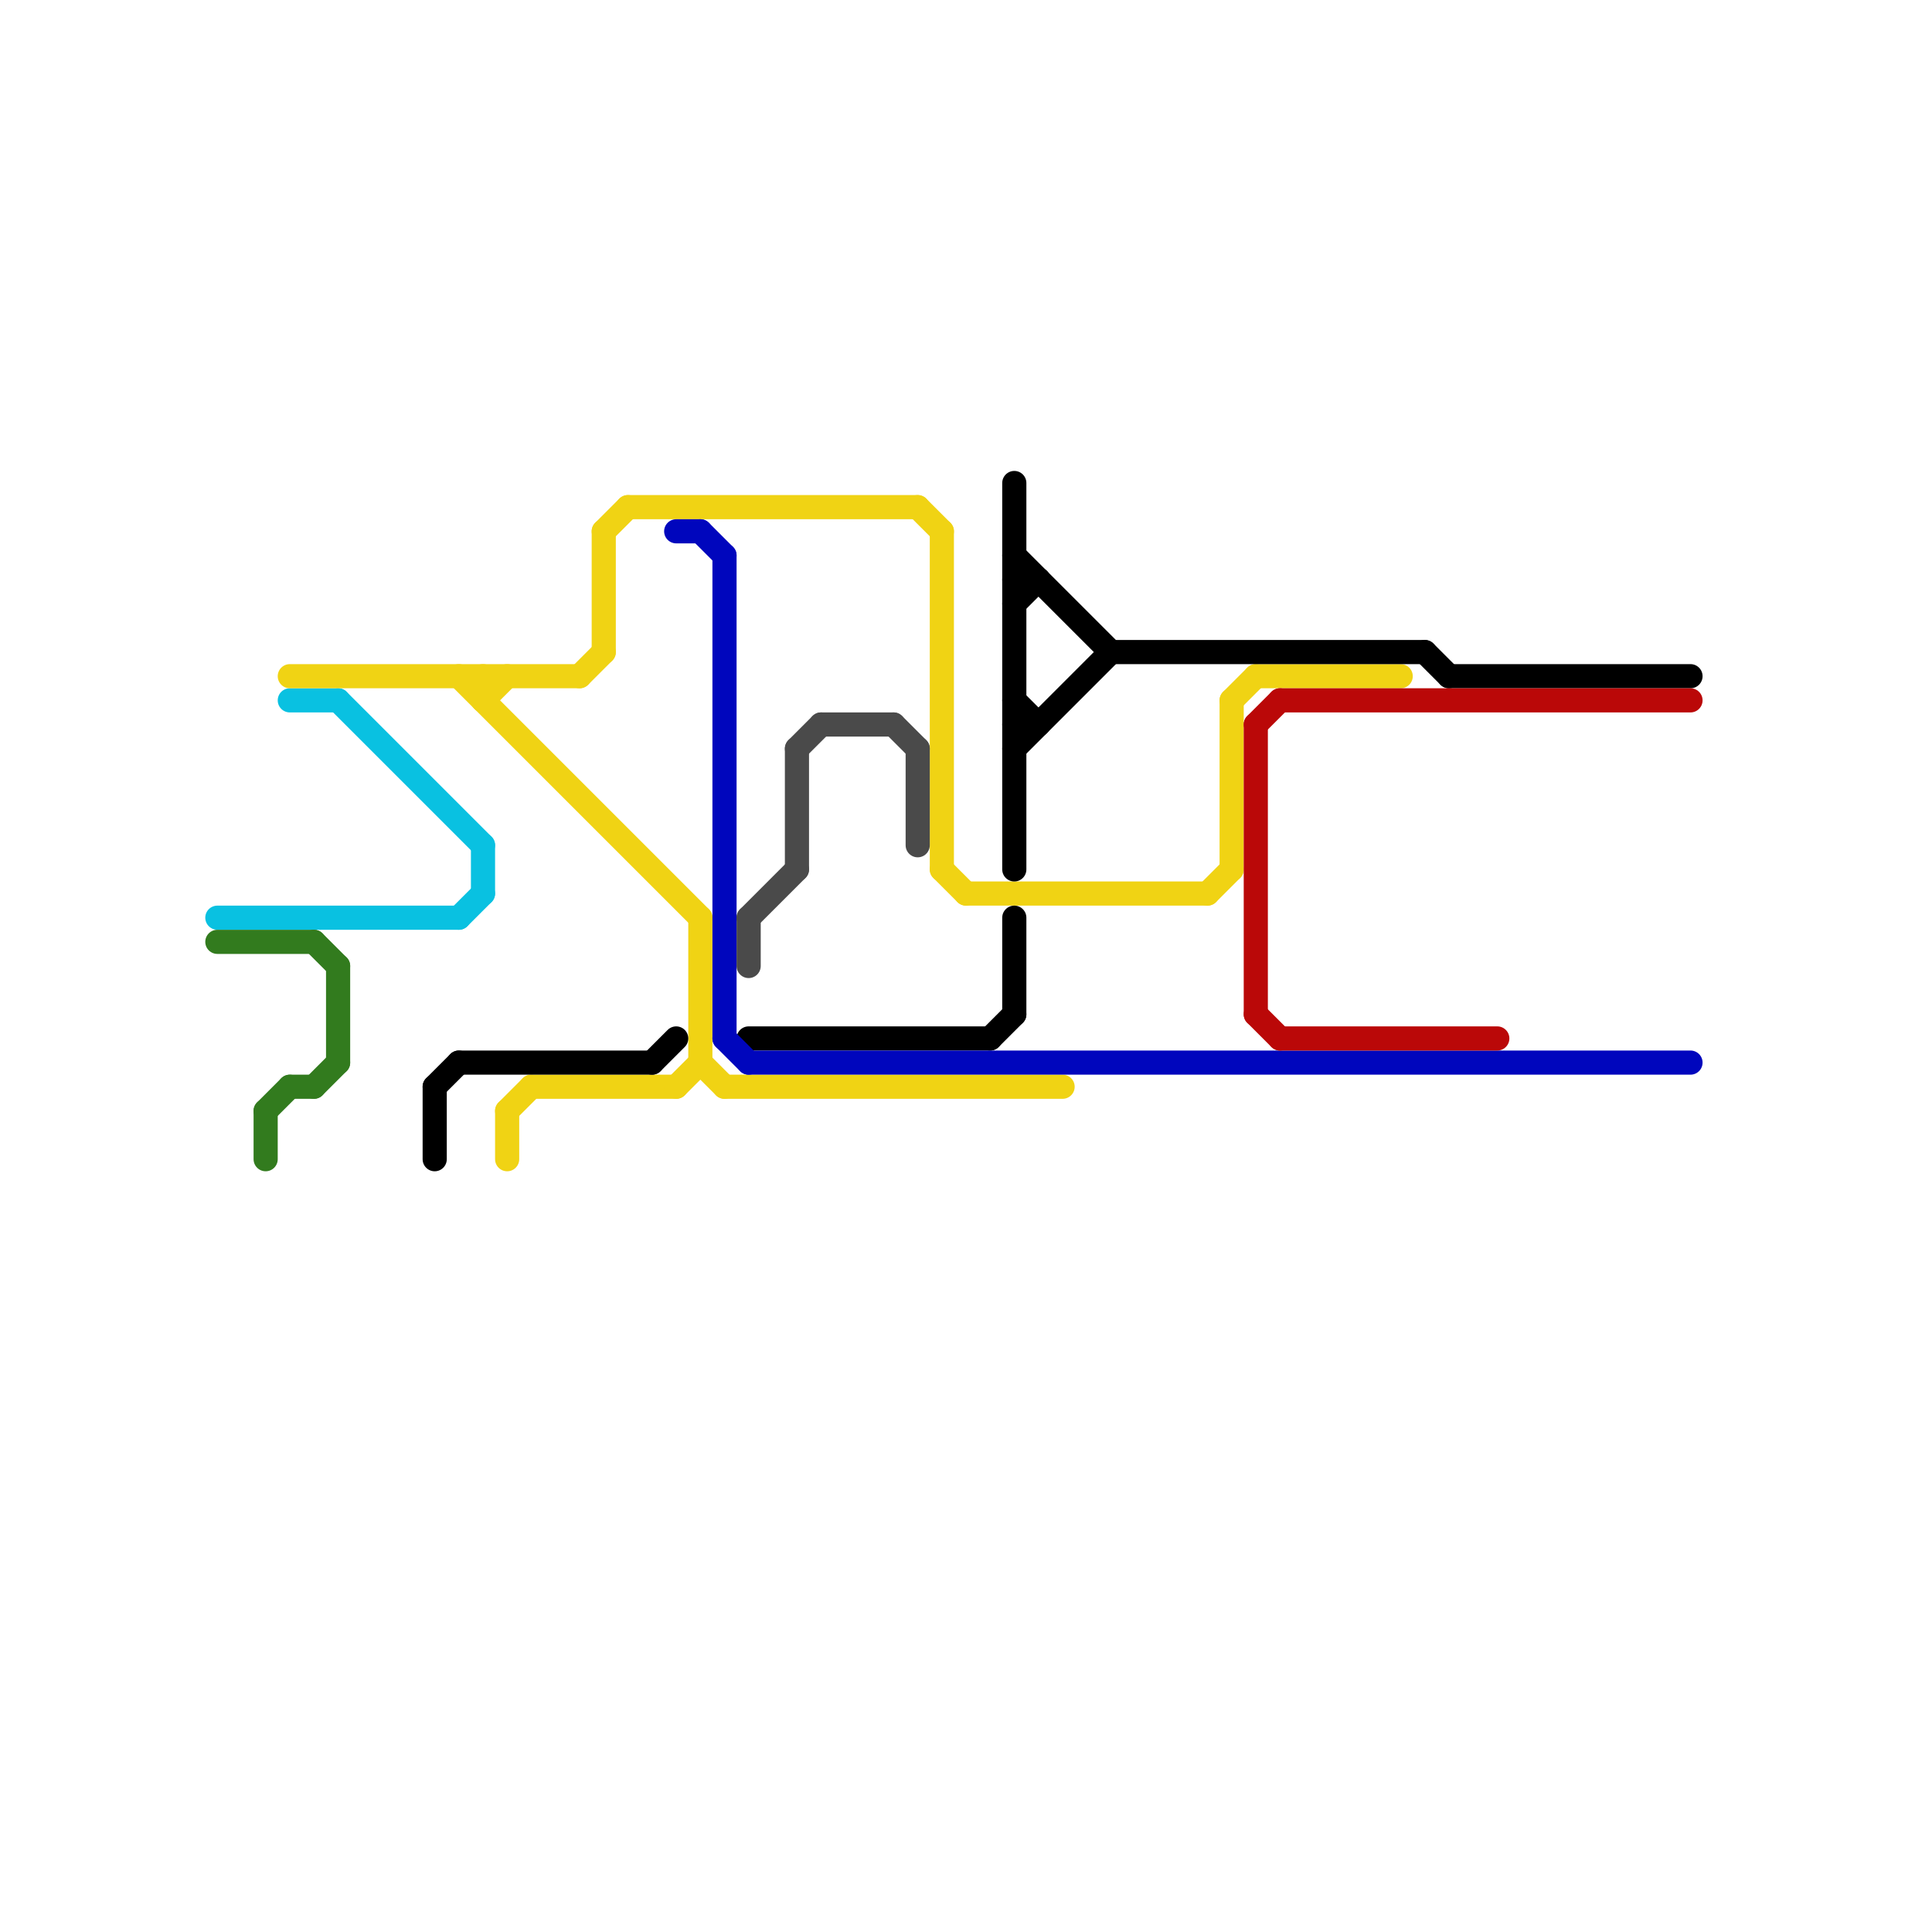 
<svg version="1.1" xmlns="http://www.w3.org/2000/svg" viewBox="0 0 80 80">
<style>text { font: 1px Helvetica; font-weight: 600; white-space: pre; dominant-baseline: central; } line { stroke-width: 1; fill: none; stroke-linecap: round; stroke-linejoin: round; } .c0 { stroke: #09c1e1 } .c1 { stroke: #327b1e } .c2 { stroke: #f0d314 } .c3 { stroke: #000000 } .c4 { stroke: #0006bd } .c5 { stroke: #4a4a4a } .c6 { stroke: #ba0808 }</style><defs><g id="wm-xf"><circle r="1.2" fill="#000"/><circle r="0.9" fill="#fff"/><circle r="0.6" fill="#000"/><circle r="0.3" fill="#fff"/></g><g id="wm"><circle r="0.6" fill="#000"/><circle r="0.3" fill="#fff"/></g></defs><line class="c0" x1="9" y1="38" x2="19" y2="38"/><line class="c0" x1="12" y1="29" x2="14" y2="29"/><line class="c0" x1="19" y1="38" x2="20" y2="37"/><line class="c0" x1="20" y1="35" x2="20" y2="37"/><line class="c0" x1="14" y1="29" x2="20" y2="35"/><line class="c1" x1="14" y1="40" x2="14" y2="44"/><line class="c1" x1="11" y1="46" x2="11" y2="48"/><line class="c1" x1="13" y1="39" x2="14" y2="40"/><line class="c1" x1="11" y1="46" x2="12" y2="45"/><line class="c1" x1="13" y1="45" x2="14" y2="44"/><line class="c1" x1="9" y1="39" x2="13" y2="39"/><line class="c1" x1="12" y1="45" x2="13" y2="45"/><line class="c2" x1="22" y1="45" x2="28" y2="45"/><line class="c2" x1="28" y1="45" x2="29" y2="44"/><line class="c2" x1="20" y1="28" x2="20" y2="29"/><line class="c2" x1="24" y1="28" x2="25" y2="27"/><line class="c2" x1="52" y1="28" x2="58" y2="28"/><line class="c2" x1="25" y1="22" x2="26" y2="21"/><line class="c2" x1="51" y1="29" x2="52" y2="28"/><line class="c2" x1="29" y1="38" x2="29" y2="44"/><line class="c2" x1="39" y1="22" x2="39" y2="36"/><line class="c2" x1="19" y1="28" x2="29" y2="38"/><line class="c2" x1="29" y1="44" x2="30" y2="45"/><line class="c2" x1="12" y1="28" x2="24" y2="28"/><line class="c2" x1="21" y1="46" x2="21" y2="48"/><line class="c2" x1="25" y1="22" x2="25" y2="27"/><line class="c2" x1="38" y1="21" x2="39" y2="22"/><line class="c2" x1="40" y1="37" x2="50" y2="37"/><line class="c2" x1="20" y1="29" x2="21" y2="28"/><line class="c2" x1="26" y1="21" x2="38" y2="21"/><line class="c2" x1="21" y1="46" x2="22" y2="45"/><line class="c2" x1="50" y1="37" x2="51" y2="36"/><line class="c2" x1="30" y1="45" x2="44" y2="45"/><line class="c2" x1="51" y1="29" x2="51" y2="36"/><line class="c2" x1="39" y1="36" x2="40" y2="37"/><line class="c3" x1="42" y1="29" x2="43" y2="30"/><line class="c3" x1="42" y1="38" x2="42" y2="42"/><line class="c3" x1="42" y1="20" x2="42" y2="36"/><line class="c3" x1="18" y1="45" x2="18" y2="48"/><line class="c3" x1="41" y1="43" x2="42" y2="42"/><line class="c3" x1="31" y1="43" x2="41" y2="43"/><line class="c3" x1="19" y1="44" x2="27" y2="44"/><line class="c3" x1="60" y1="28" x2="70" y2="28"/><line class="c3" x1="18" y1="45" x2="19" y2="44"/><line class="c3" x1="42" y1="31" x2="46" y2="27"/><line class="c3" x1="59" y1="27" x2="60" y2="28"/><line class="c3" x1="46" y1="27" x2="59" y2="27"/><line class="c3" x1="42" y1="25" x2="43" y2="24"/><line class="c3" x1="42" y1="30" x2="43" y2="30"/><line class="c3" x1="42" y1="23" x2="46" y2="27"/><line class="c3" x1="42" y1="24" x2="43" y2="24"/><line class="c3" x1="27" y1="44" x2="28" y2="43"/><line class="c4" x1="30" y1="23" x2="30" y2="43"/><line class="c4" x1="30" y1="43" x2="31" y2="44"/><line class="c4" x1="29" y1="22" x2="30" y2="23"/><line class="c4" x1="28" y1="22" x2="29" y2="22"/><line class="c4" x1="31" y1="44" x2="70" y2="44"/><line class="c5" x1="38" y1="31" x2="38" y2="35"/><line class="c5" x1="33" y1="31" x2="33" y2="36"/><line class="c5" x1="31" y1="38" x2="33" y2="36"/><line class="c5" x1="37" y1="30" x2="38" y2="31"/><line class="c5" x1="31" y1="38" x2="31" y2="40"/><line class="c5" x1="34" y1="30" x2="37" y2="30"/><line class="c5" x1="33" y1="31" x2="34" y2="30"/><line class="c6" x1="53" y1="29" x2="70" y2="29"/><line class="c6" x1="53" y1="43" x2="62" y2="43"/><line class="c6" x1="52" y1="30" x2="52" y2="42"/><line class="c6" x1="52" y1="30" x2="53" y2="29"/><line class="c6" x1="52" y1="42" x2="53" y2="43"/>
</svg>

